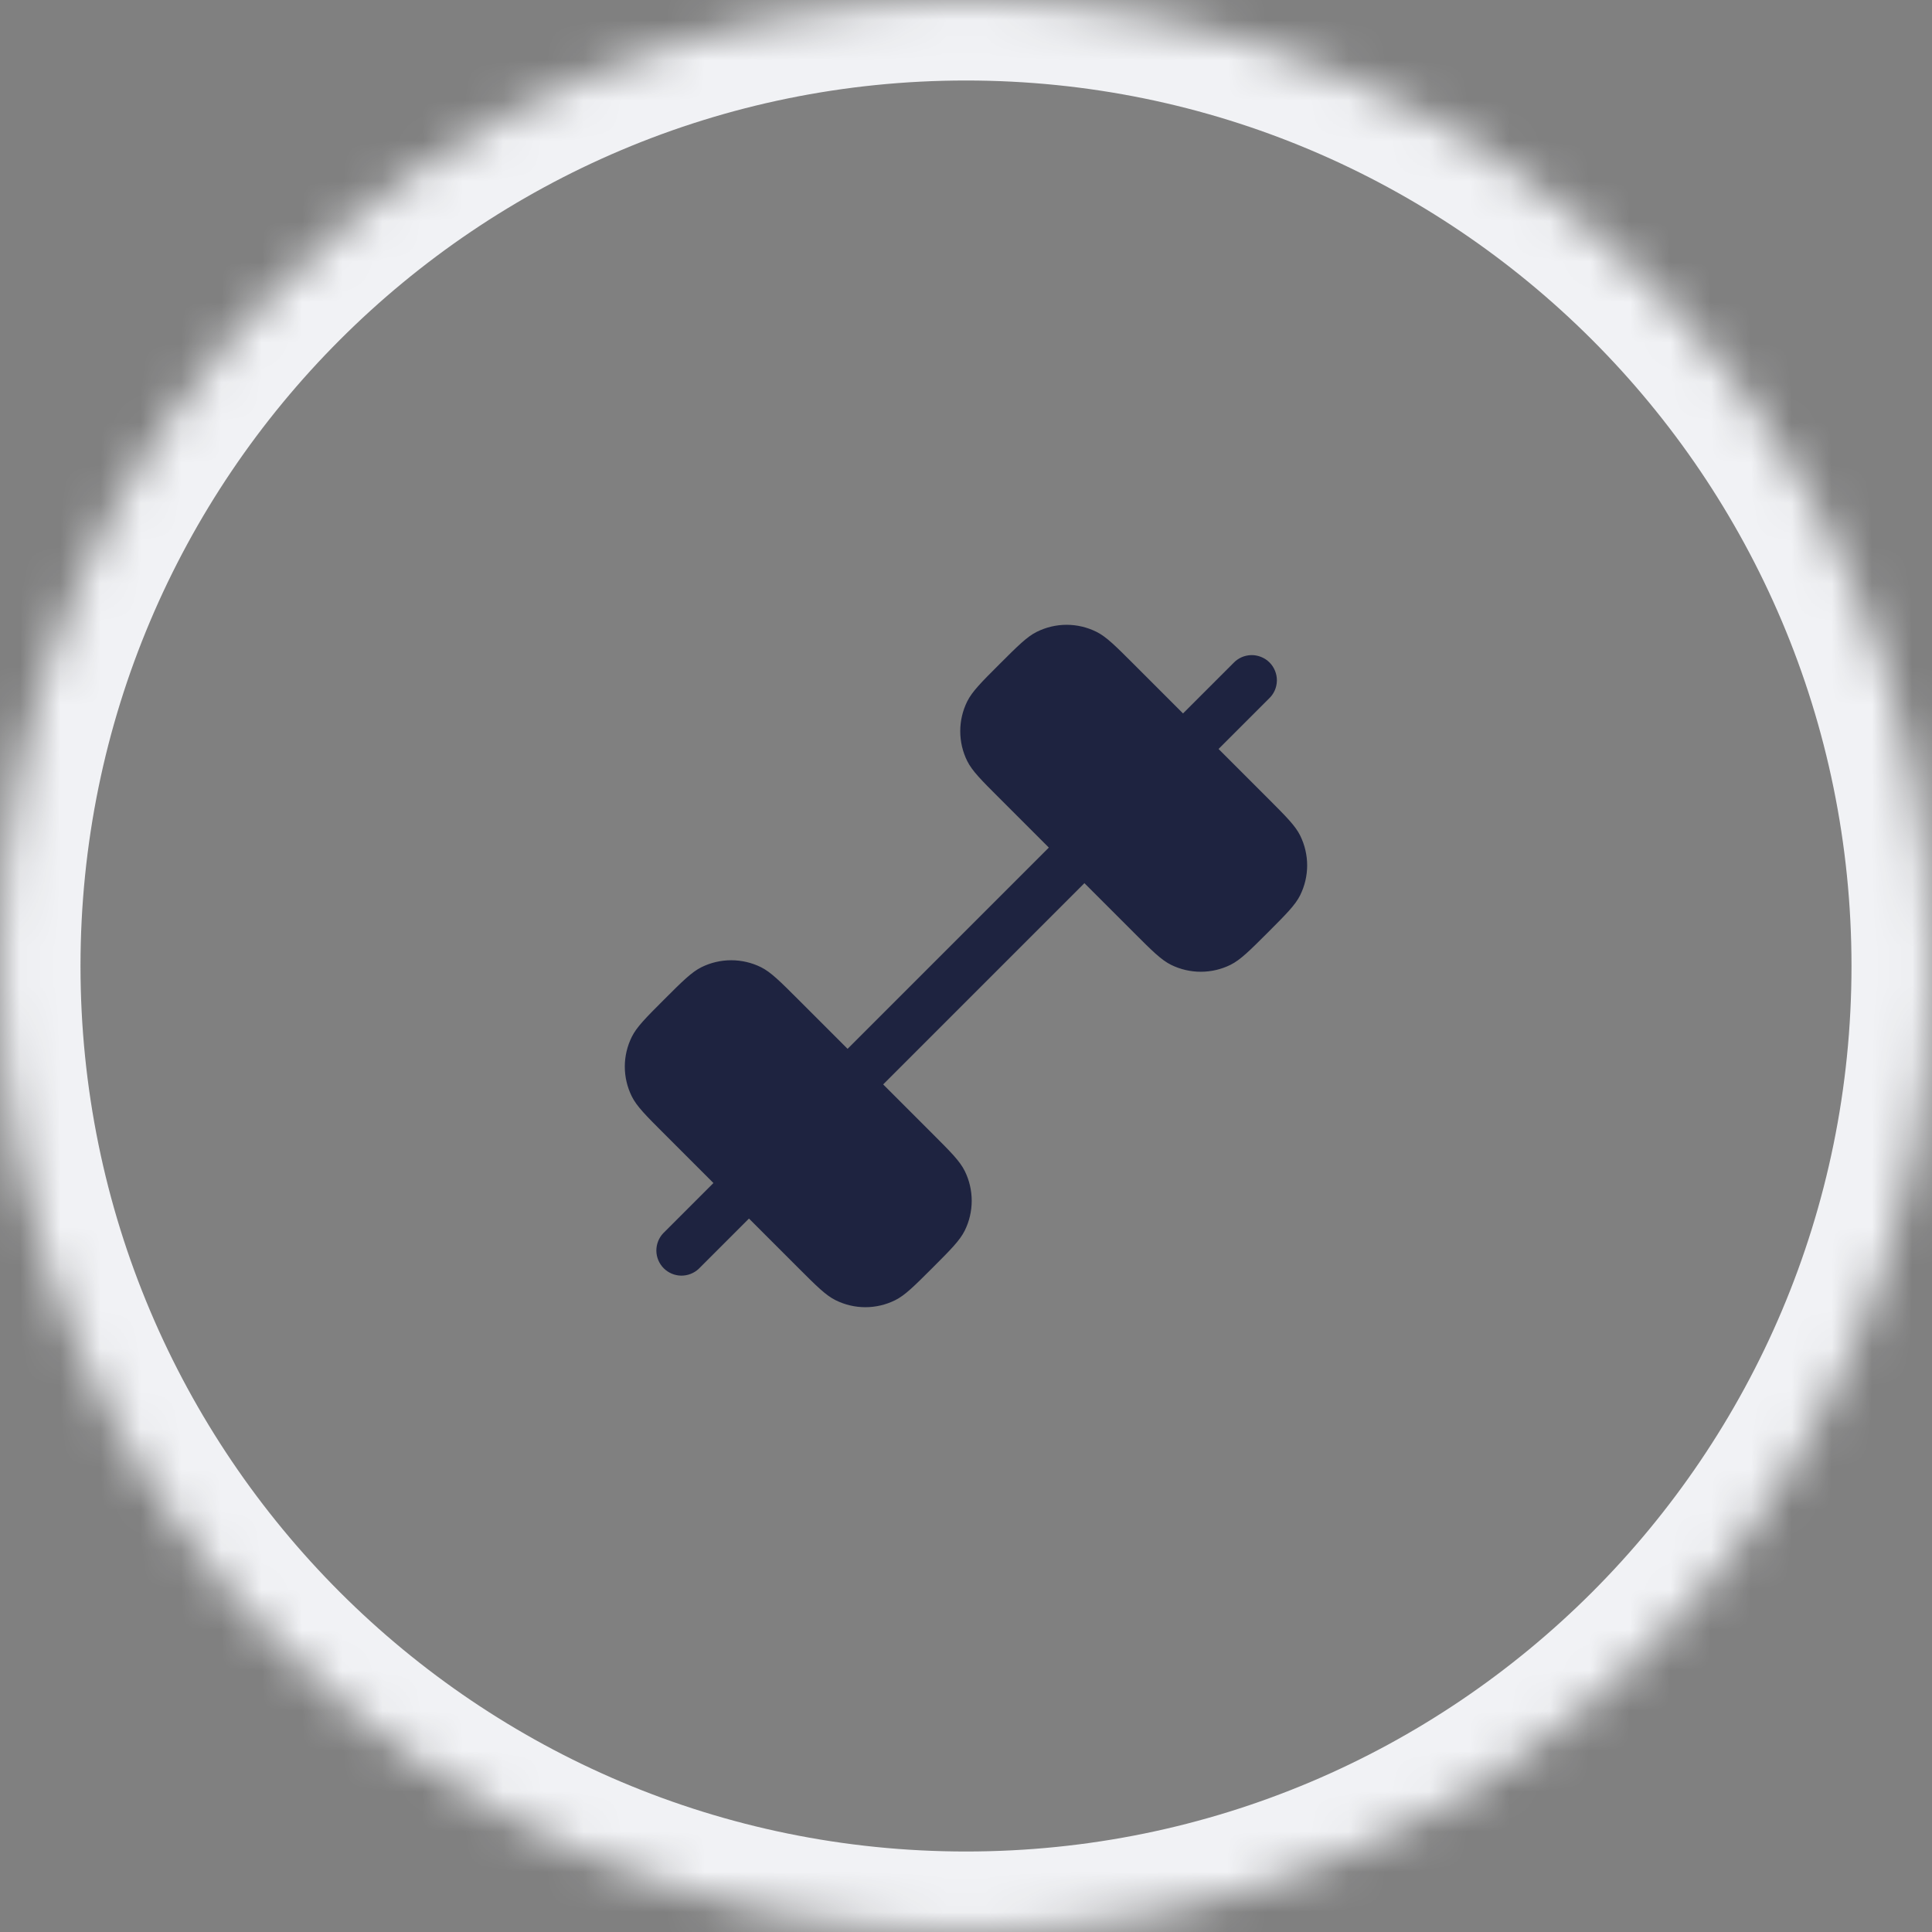 <?xml version="1.0" encoding="utf-8"?>
<svg xmlns="http://www.w3.org/2000/svg" fill="none" height="100%" overflow="visible" preserveAspectRatio="none" style="display: block;" viewBox="0 0 48 48" width="100%">
<rect x="0" y="0" width="48" height="48" fill="#808080" stroke="none"/>
<g id="Border">
<mask fill="white" id="path-1-inside-1_0_51386">
<path d="M0 24C0 10.745 10.745 0 24 0C37.255 0 48 10.745 48 24C48 37.255 37.255 48 24 48C10.745 48 0 37.255 0 24Z"/>
</mask>
<path d="M24 48V46C11.85 46 2 36.15 2 24H0H-2C-2 38.359 9.641 50 24 50V48ZM48 24H46C46 36.15 36.15 46 24 46V48V50C38.359 50 50 38.359 50 24H48ZM24 0V2C36.15 2 46 11.85 46 24H48H50C50 9.641 38.359 -2 24 -2V0ZM24 0V-2C9.641 -2 -2 9.641 -2 24H0H2C2 11.85 11.85 2 24 2V0Z" fill="#F1F2F5" mask="url(#path-1-inside-1_0_51386)"/>
<g id="SVG">
<g id="icon-dumbell">
<path clip-rule="evenodd" d="M24.833 19.833C24.378 19.379 24.152 19.152 24.03 18.907C23.916 18.677 23.857 18.423 23.857 18.167C23.857 17.91 23.916 17.657 24.03 17.427C24.152 17.182 24.378 16.954 24.833 16.5C25.288 16.046 25.515 15.818 25.76 15.697C25.99 15.583 26.243 15.523 26.5 15.523C26.757 15.523 27.01 15.583 27.24 15.697C27.485 15.818 27.712 16.046 28.167 16.5L29.392 17.725L30.642 16.475C30.699 16.414 30.768 16.364 30.845 16.33C30.921 16.296 31.004 16.278 31.088 16.276C31.172 16.275 31.255 16.29 31.333 16.322C31.411 16.353 31.482 16.4 31.541 16.459C31.6 16.518 31.647 16.589 31.678 16.667C31.71 16.745 31.725 16.828 31.724 16.912C31.722 16.996 31.704 17.079 31.67 17.155C31.636 17.232 31.586 17.301 31.525 17.358L30.275 18.608L31.5 19.833C31.954 20.288 32.182 20.515 32.303 20.76C32.416 20.99 32.476 21.243 32.476 21.5C32.476 21.757 32.416 22.01 32.303 22.24C32.182 22.485 31.954 22.712 31.5 23.167C31.045 23.621 30.818 23.848 30.573 23.97C30.343 24.084 30.09 24.143 29.833 24.143C29.577 24.143 29.323 24.084 29.093 23.97C28.848 23.848 28.621 23.621 28.167 23.167L26.942 21.942L24.442 24.442L21.942 26.942L23.167 28.167C23.621 28.621 23.848 28.848 23.969 29.093C24.083 29.323 24.142 29.577 24.142 29.833C24.142 30.09 24.083 30.343 23.969 30.573C23.848 30.818 23.621 31.046 23.167 31.5C22.712 31.954 22.485 32.182 22.24 32.303C22.01 32.417 21.757 32.477 21.5 32.477C21.243 32.477 20.99 32.417 20.76 32.303C20.515 32.182 20.288 31.954 19.833 31.5L18.608 30.275L17.358 31.525C17.24 31.635 17.083 31.695 16.921 31.693C16.759 31.69 16.605 31.624 16.49 31.51C16.376 31.395 16.31 31.241 16.307 31.079C16.305 30.917 16.365 30.76 16.475 30.642L17.725 29.392L16.5 28.167C16.045 27.712 15.818 27.485 15.697 27.24C15.583 27.01 15.523 26.757 15.523 26.5C15.523 26.243 15.583 25.99 15.697 25.76C15.818 25.515 16.045 25.288 16.5 24.833C16.954 24.379 17.182 24.152 17.427 24.03C17.657 23.916 17.91 23.857 18.167 23.857C18.423 23.857 18.677 23.916 18.907 24.03C19.152 24.152 19.378 24.379 19.833 24.833L21.058 26.058L23.558 23.558L26.058 21.058L24.833 19.833Z" fill="#1E2340" fill-rule="evenodd" id="Vector"/>
</g>
</g>
</g>
</svg>
